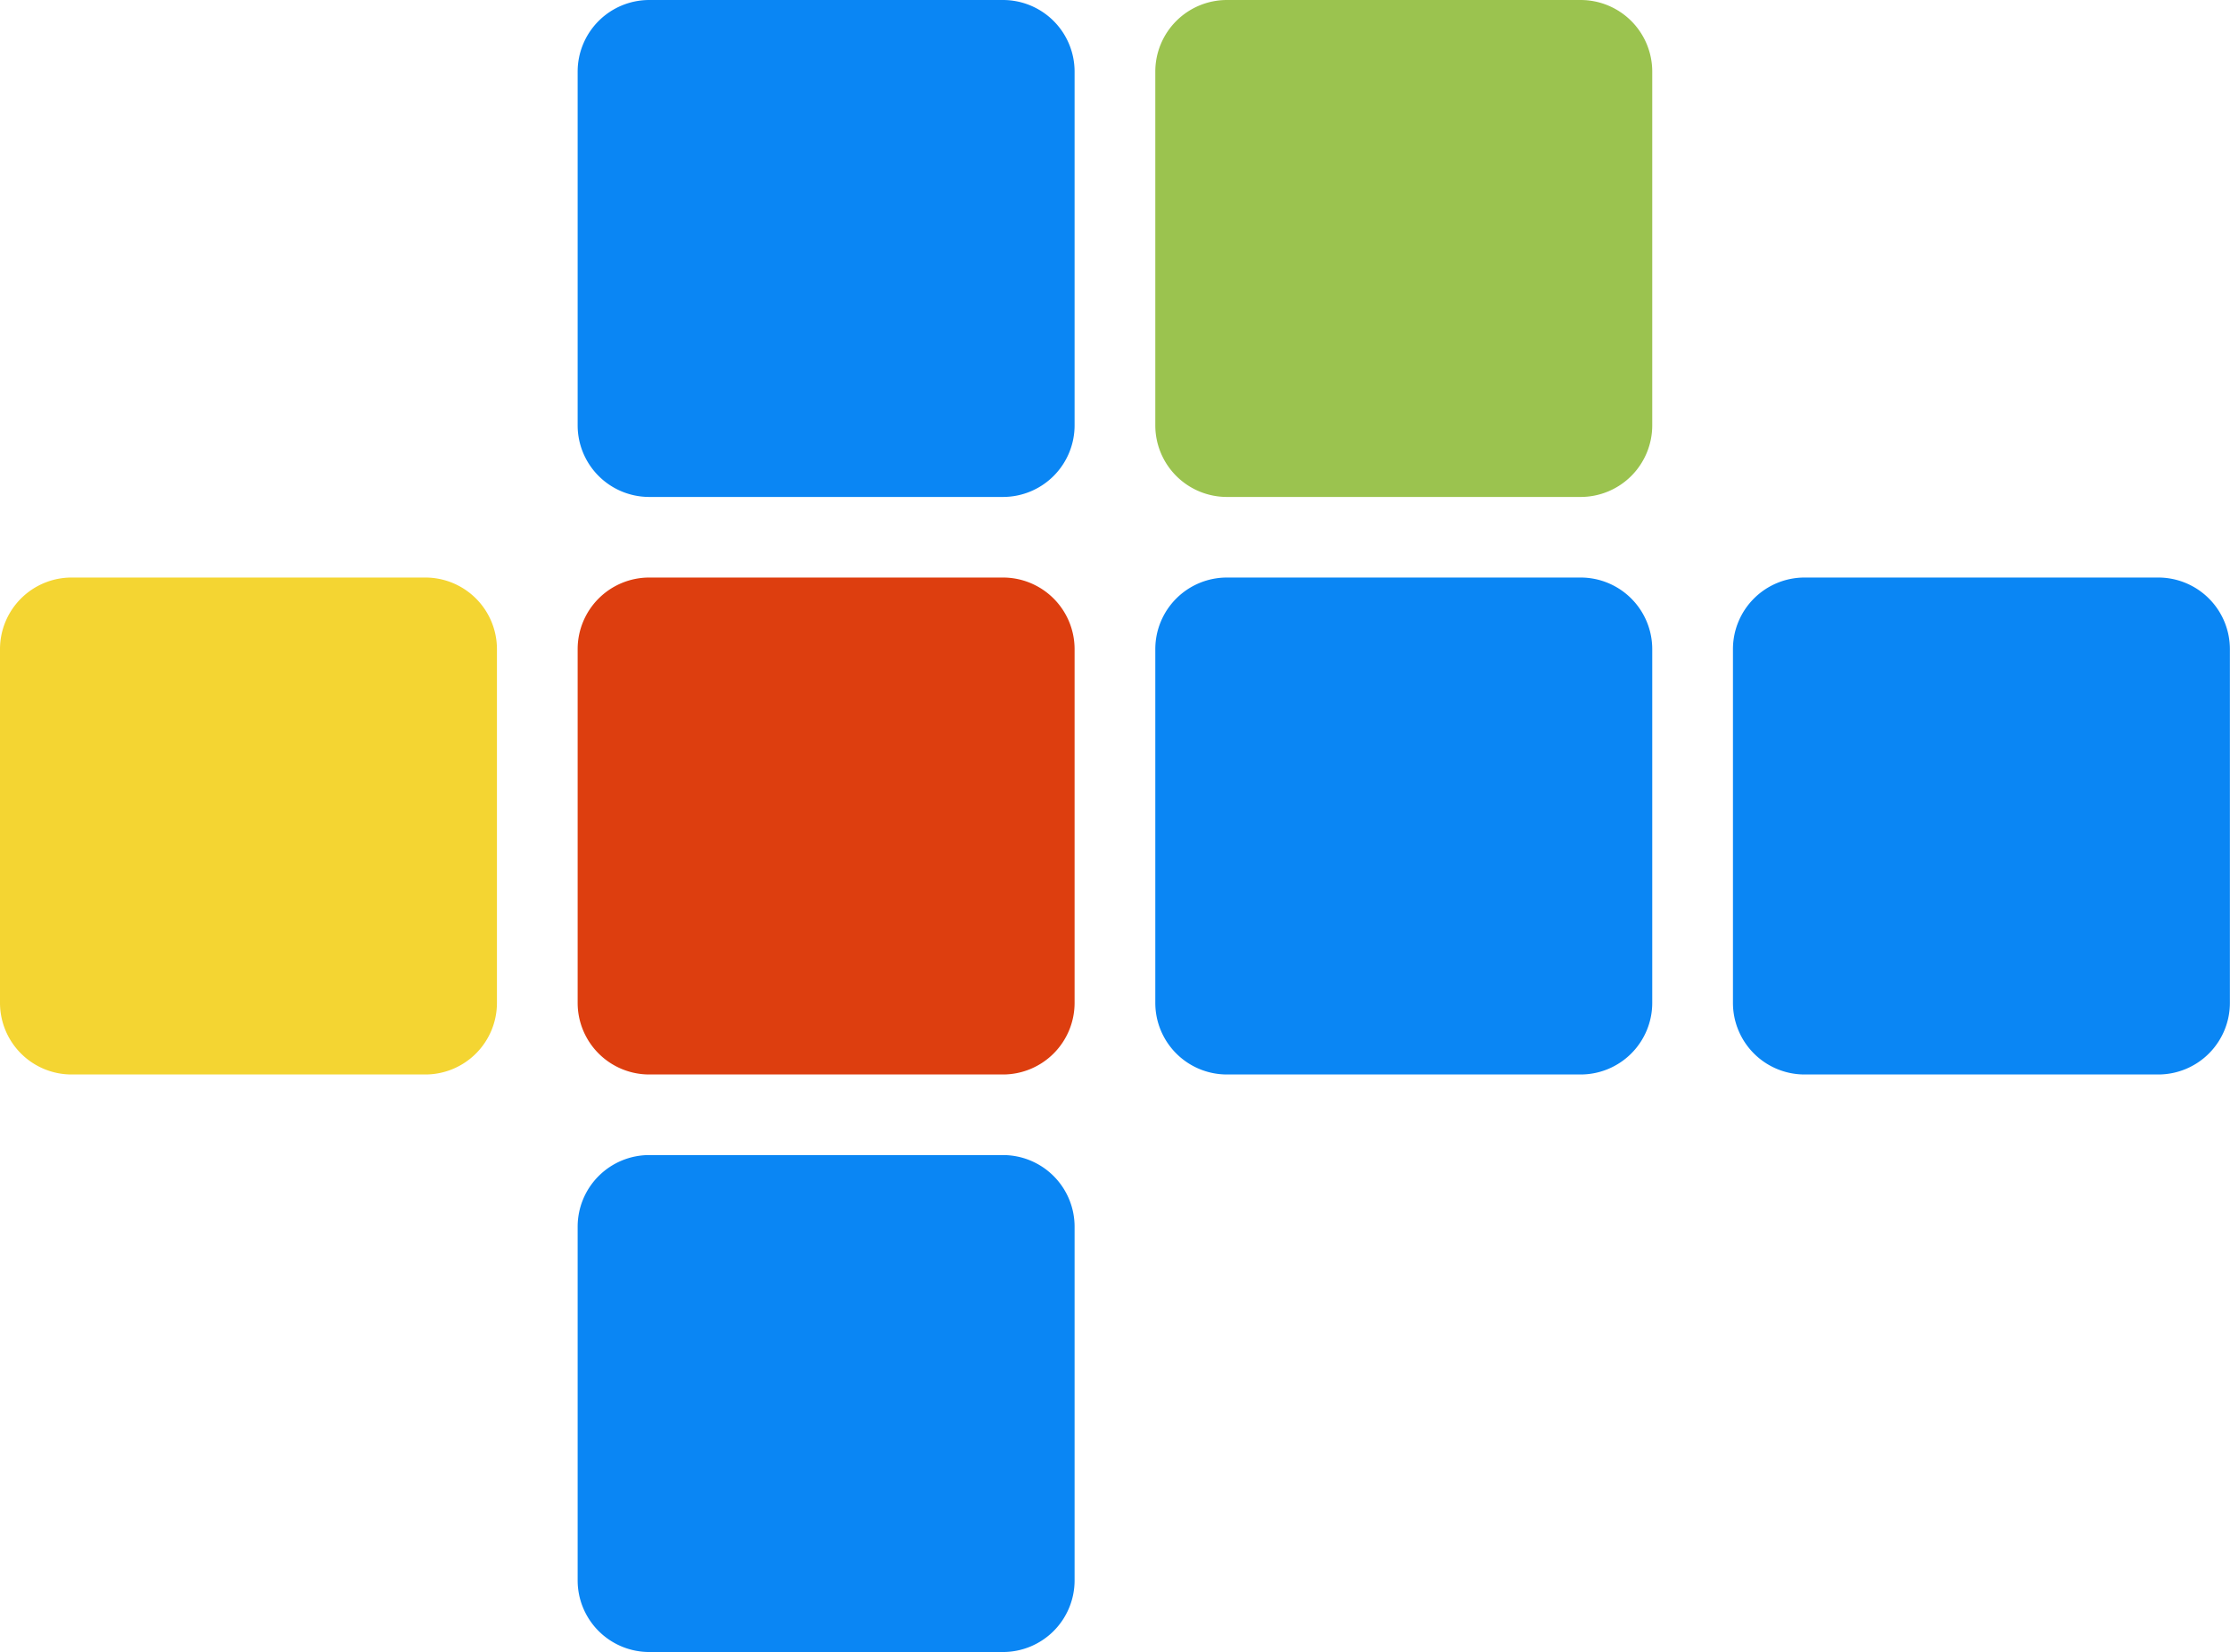 <svg xmlns="http://www.w3.org/2000/svg" width="498.105" height="369" viewBox="0 0 498.105 369"><defs><clipPath id="a"><path fill="none" d="M0 0h498.105v369H0z"/></clipPath><clipPath id="b"><path fill="none" d="M0 0h111.023v111H0z"/></clipPath></defs><g clip-path="url(#a)"><g clip-path="url(#b)" data-name="Tile - Blue" transform="translate(129.027)"><path fill="#0a86f4" d="M16 0h79a16 16 0 0 1 16 16v79a16 16 0 0 1-16 16H16A16 16 0 0 1 0 95V16A16 16 0 0 1 16 0z" data-name="Path 2"/></g><g clip-path="url(#b)" data-name="Tile - Red" transform="translate(129.027 129)"><path fill="#dd3e0f" d="M16 0h79a16 16 0 0 1 16 16v79a16 16 0 0 1-16 16H16A16 16 0 0 1 0 95V16A16 16 0 0 1 16 0z" data-name="Path 2"/></g><g clip-path="url(#b)" data-name="Tile - Blue" transform="translate(258.054 129)"><path fill="#0a86f4" d="M16 0h79a16 16 0 0 1 16 16v79a16 16 0 0 1-16 16H16A16 16 0 0 1 0 95V16A16 16 0 0 1 16 0z" data-name="Path 2"/></g><g clip-path="url(#b)" data-name="Tile - Blue" transform="translate(129.027 258)"><path fill="#0a86f4" d="M16 0h79a16 16 0 0 1 16 16v79a16 16 0 0 1-16 16H16A16 16 0 0 1 0 95V16A16 16 0 0 1 16 0z" data-name="Path 2"/></g><g clip-path="url(#b)" data-name="Tile - Yellow" transform="translate(0 129)"><path fill="#f4d532" d="M16 0h79a16 16 0 0 1 16 16v79a16 16 0 0 1-16 16H16A16 16 0 0 1 0 95V16A16 16 0 0 1 16 0z" data-name="Path 2"/></g><g clip-path="url(#b)" data-name="Tile - Green" transform="translate(258.054)"><path fill="#9bc34f" d="M16 0h79a16 16 0 0 1 16 16v79a16 16 0 0 1-16 16H16A16 16 0 0 1 0 95V16A16 16 0 0 1 16 0z" data-name="Path 2"/></g><g clip-path="url(#b)" data-name="Tile - Blue" transform="translate(387.081 129)"><path fill="#0a86f4" d="M16 0h79a16 16 0 0 1 16 16v79a16 16 0 0 1-16 16H16A16 16 0 0 1 0 95V16A16 16 0 0 1 16 0z" data-name="Path 2"/></g></g></svg>
